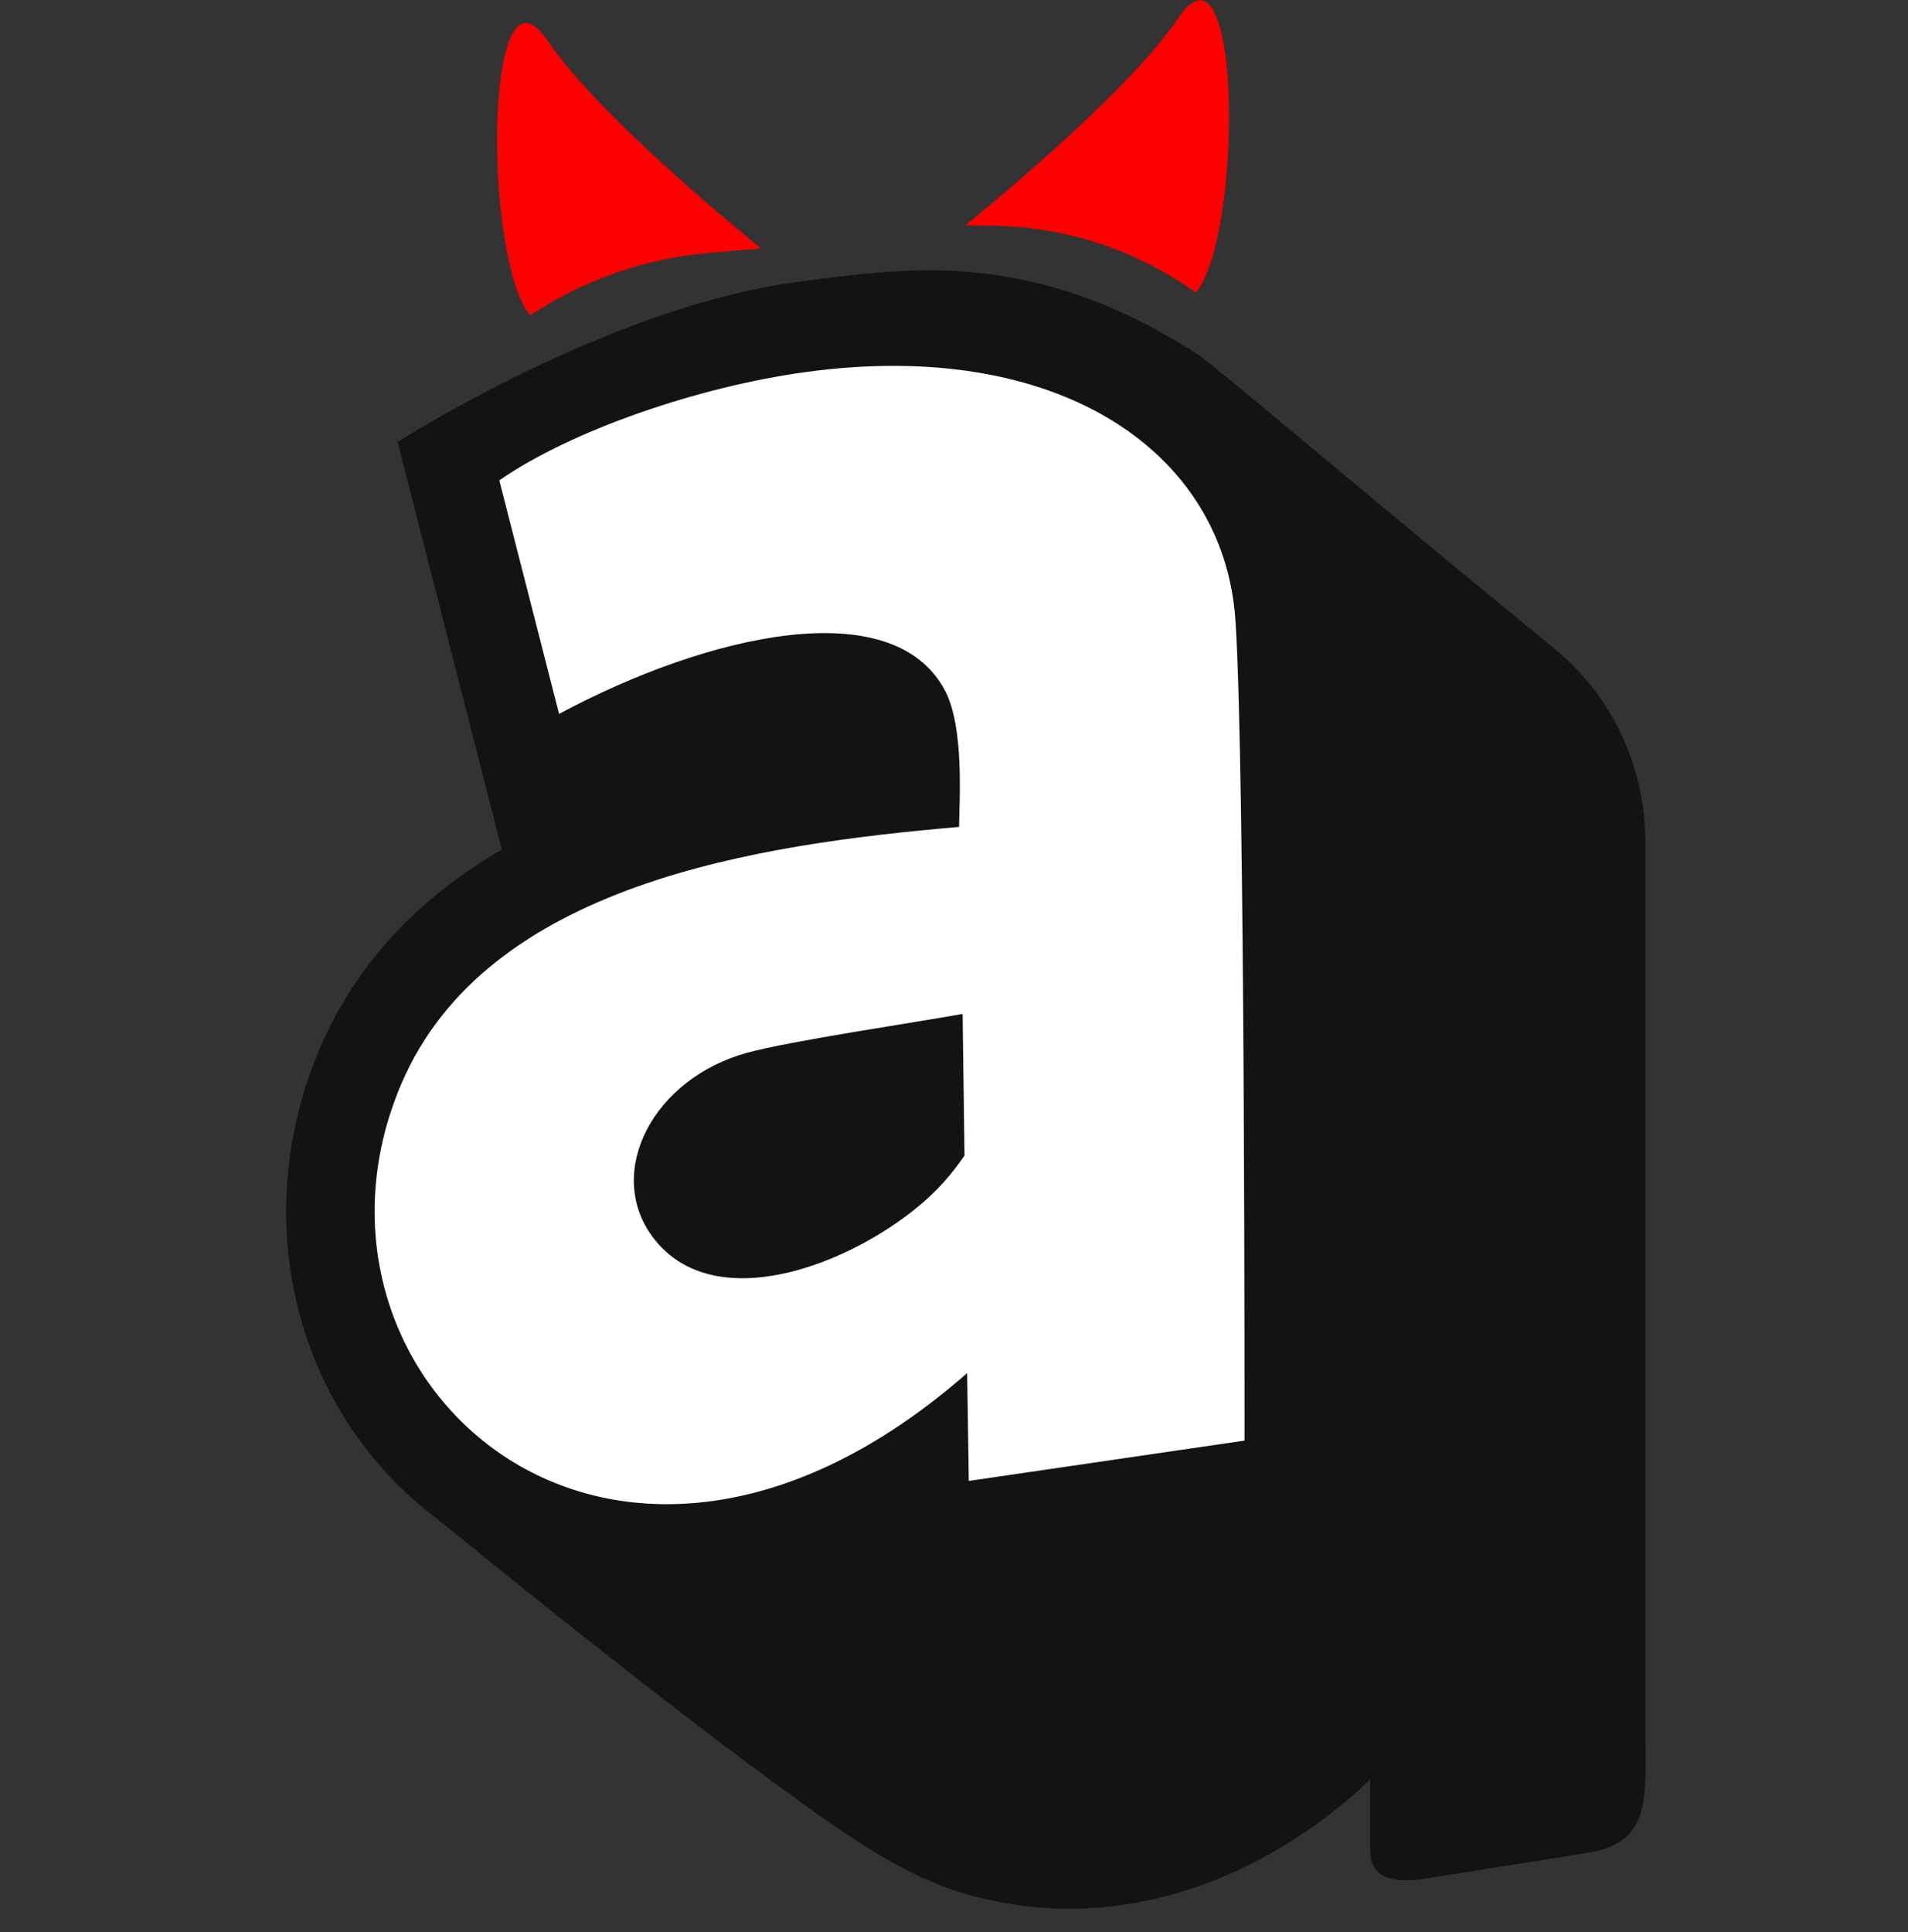 <svg xmlns="http://www.w3.org/2000/svg" fill="none" viewBox="0 0 80 81">
    <rect x="0" y="0" width="80" height="81" fill="#333333" stroke="none"/>
    <g clip-path="url(#a)">
        <path fill="#18181B" d="M57.45 74.567v2.966c0 1.338 1.148 1.41 2.426 1.203l6.579-1.047c2.845-.394 2.535-2.323 2.535-5.299V35.318c0-3.163-1.397-6.139-3.783-8.098-8.176-6.688-14.385-11.977-14.934-12.329-3.075-1.97-6.648-3.557-11.3-3.557-1.777 0-3.704.228-5.75.518-7.896 1.12-16.551 6.678-16.551 6.678l4.372 17.089c-3.244 1.877-6.019 4.542-7.647 8.358-2.216 5.237-1.777 11.095 1.178 15.668 1.048 1.618 2.356 2.997 3.853 4.106.15.114 7.986 6.553 14.055 11.002 3.454 2.53 5.75 4.106 8.595 4.801 9.493 2.344 16.371-4.977 16.371-4.977v-.01Zm-21.093-43.334c.05-.01.08-.021.08 0h-.08Z"/>
        <path fill="#000" fill-opacity=".2" d="M57.45 74.567v2.966c0 1.338 1.148 1.41 2.426 1.203l6.579-1.047c2.845-.394 2.535-2.323 2.535-5.299V35.318c0-3.163-1.397-6.139-3.783-8.098-8.176-6.688-14.385-11.977-14.934-12.329-3.075-1.97-6.648-3.557-11.3-3.557-1.777 0-3.704.228-5.75.518-7.896 1.12-16.551 6.678-16.551 6.678l4.372 17.089c-3.244 1.877-6.019 4.542-7.647 8.358-2.216 5.237-1.777 11.095 1.178 15.668 1.048 1.618 2.356 2.997 3.853 4.106.15.114 7.986 6.553 14.055 11.002 3.454 2.53 5.75 4.106 8.595 4.801 9.493 2.344 16.371-4.977 16.371-4.977v-.01Zm-21.093-43.334c.05-.01.08-.021.08 0h-.08Z"/>
        <path fill="#fff" d="M39.543 49.587c-2.595 2.893-9.403 6.056-12.199 2.24-1.977-2.706.04-6.616 3.983-7.694 1.867-.508 7.028-1.265 9.034-1.628l.08 5.942c-.28.394-.569.778-.898 1.141Zm12.258-23.57c-.469-7.113-7.457-11.863-18.009-10.421-4.512.612-9.863 2.458-12.857 4.542 0 0 1.527 5.973 2.506 9.789 6.239-3.339 13.966-5.112 16.172-.996.829 1.555.609 4.656.599 5.734-8.375.726-19.815 2.354-23.399 10.805-5.191 12.246 8.755 25.229 23.738 12.091l.07 4.521 11.56-1.69s.03-28.153-.379-34.364v-.01Z"/>
        <path fill="red" d="M40.461 9.457s6.718-5.382 8.934-8.69c2.685-3.992 2.735 9.063.749 11.5l-.22-.155c-2.446-1.68-5.301-2.603-8.226-2.644l-1.238-.021v.01ZM22.223 13.221c-1.976-2.437-1.927-15.492.749-11.5 2.226 3.308 8.934 8.69 8.934 8.69l-2.236.197c-2.566.228-5.051 1.079-7.237 2.478l-.22.135h.01Z"/>
    </g>
    <defs>
        <clipPath id="a">
            <path fill="#fff" d="M0 .014h80v80H0z"/>
        </clipPath>
    </defs>
</svg>